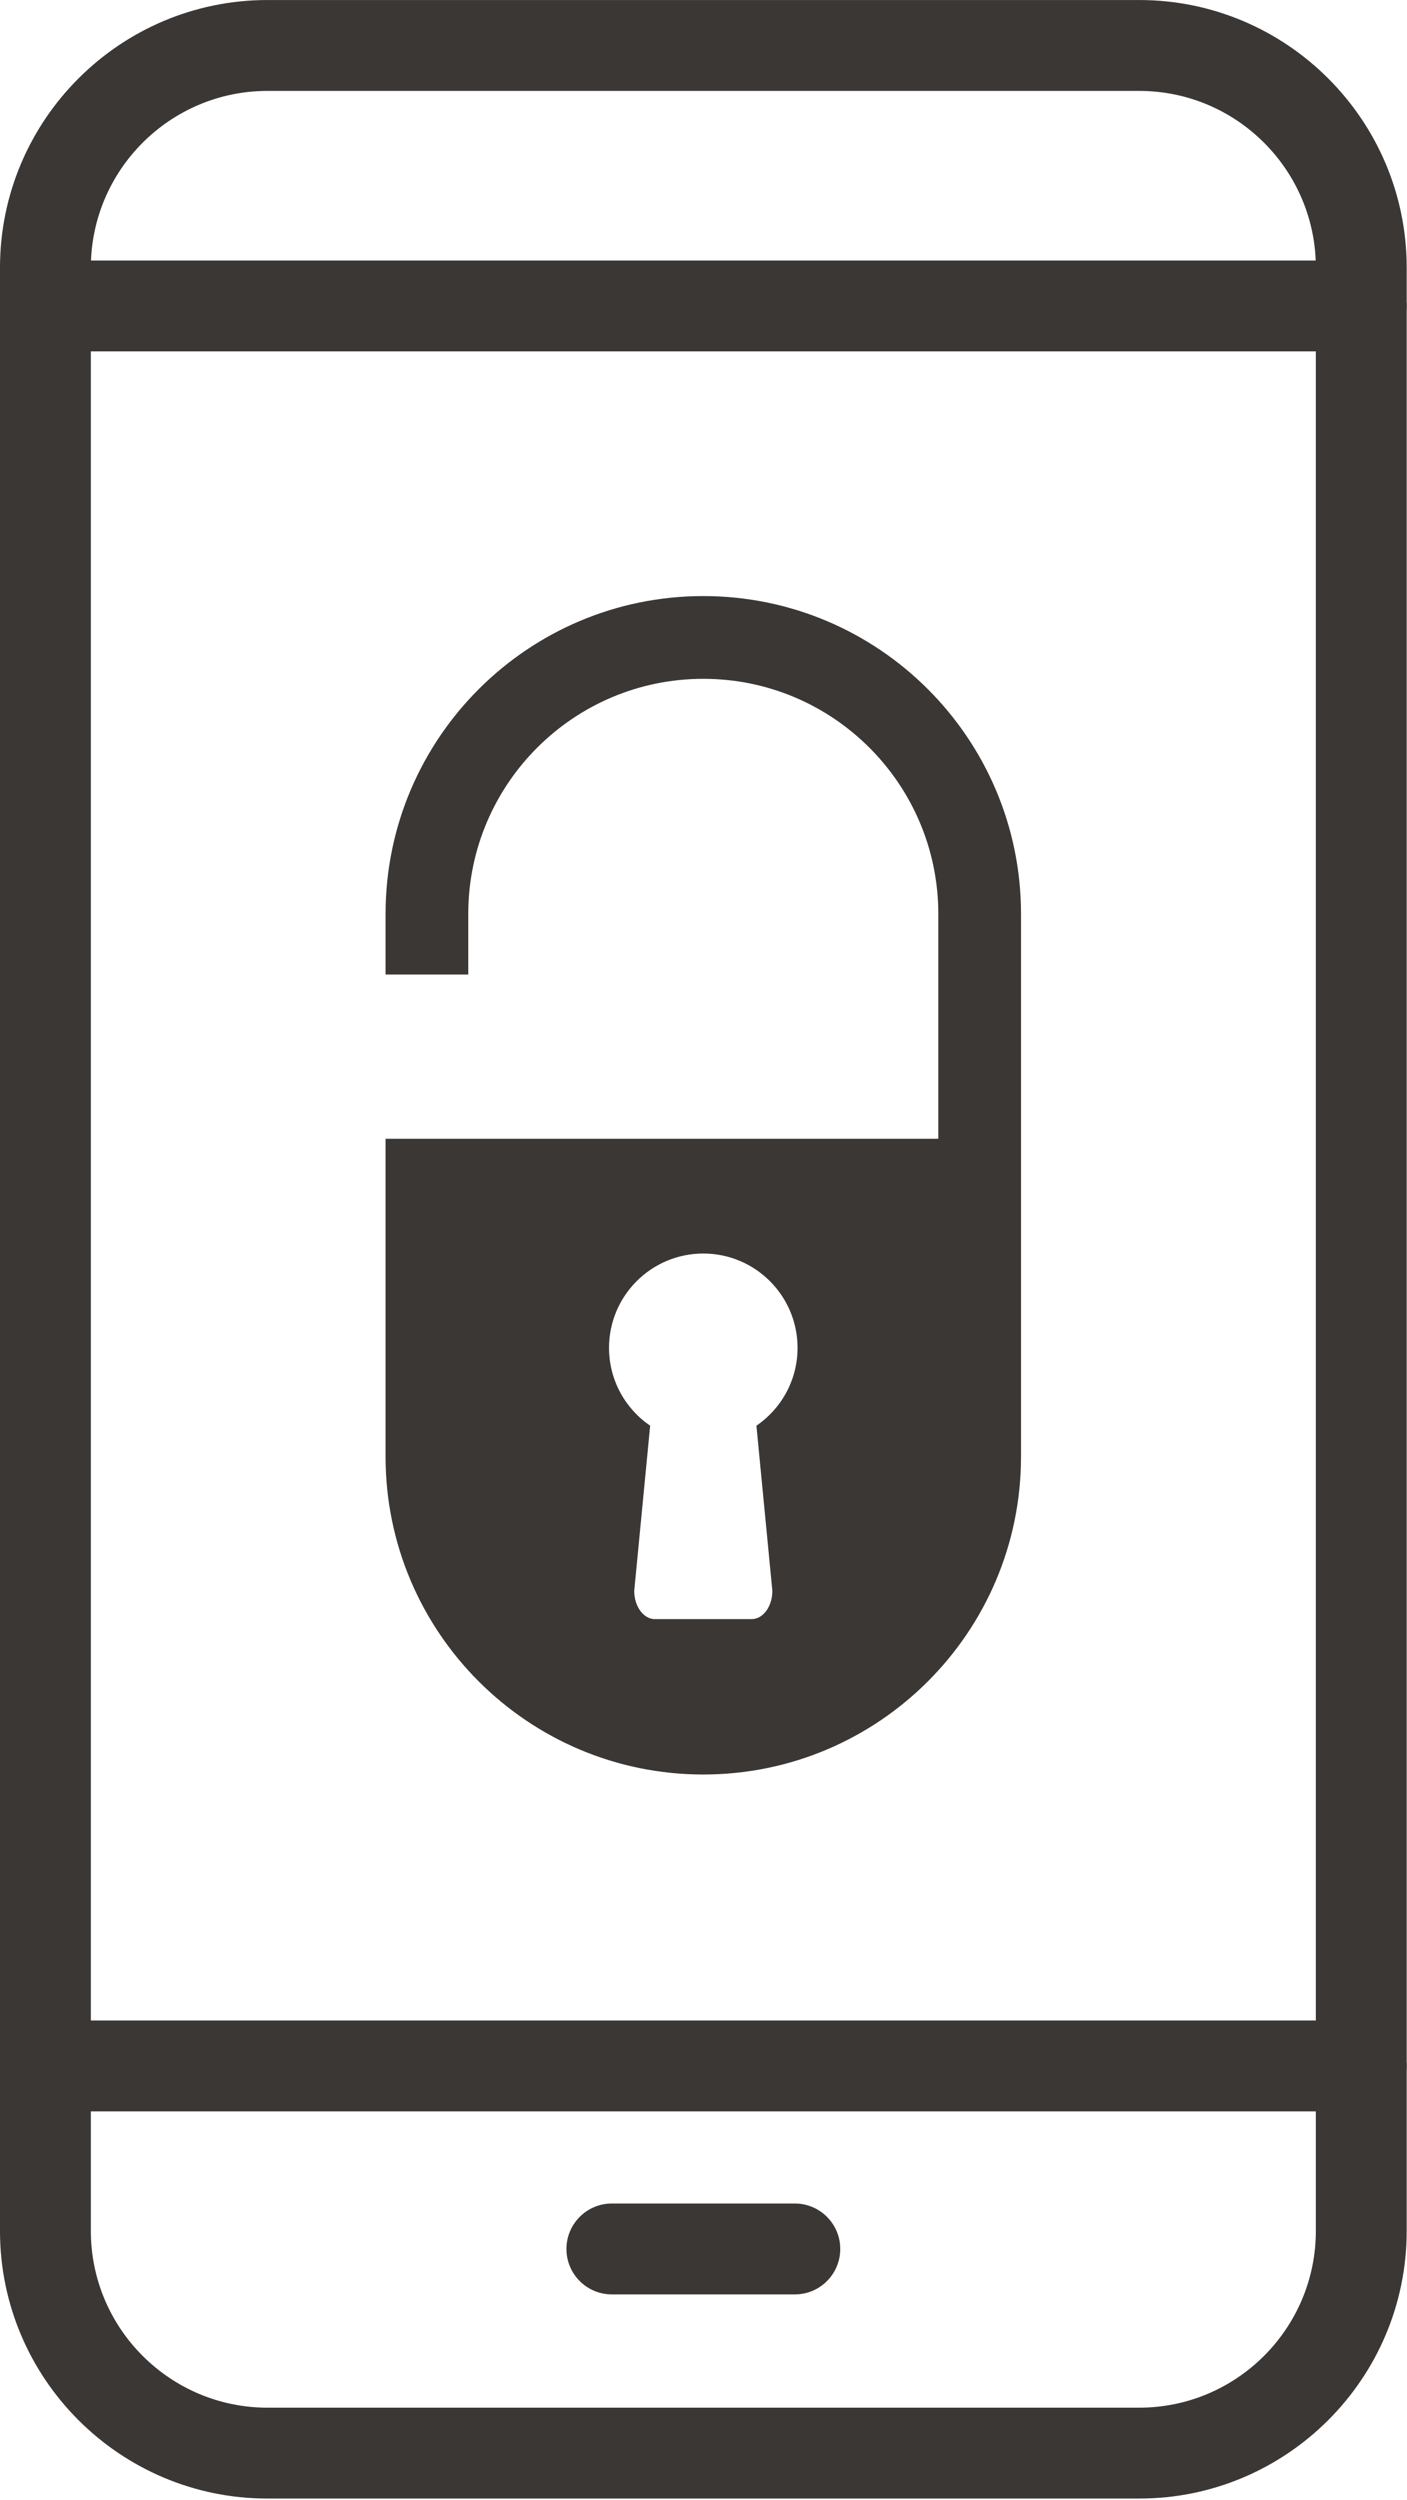 <?xml version="1.0" encoding="UTF-8" standalone="no"?>
<!DOCTYPE svg PUBLIC "-//W3C//DTD SVG 1.1//EN" "http://www.w3.org/Graphics/SVG/1.1/DTD/svg11.dtd">
<svg width="100%" height="100%" viewBox="0 0 968 1719" version="1.1" xmlns="http://www.w3.org/2000/svg" xmlns:xlink="http://www.w3.org/1999/xlink" xml:space="preserve" xmlns:serif="http://www.serif.com/" style="fill-rule:evenodd;clip-rule:evenodd;stroke-linejoin:round;stroke-miterlimit:2;">
    <g>
        <g transform="matrix(4.167,0,0,4.167,0,-205.095)">
            <path d="M44.16,64.223C28.081,64.223 15,77.304 15,93.383L15,417.389C15,433.468 28.081,446.549 44.16,446.549L188.091,446.549C204.17,446.549 217.251,433.468 217.251,417.389L217.251,93.383C217.251,77.304 204.17,64.223 188.091,64.223L44.16,64.223ZM188.091,461.549L44.16,461.549C19.81,461.549 0,441.739 0,417.389L0,93.383C0,69.033 19.81,49.223 44.16,49.223L188.091,49.223C212.441,49.223 232.251,69.033 232.251,93.383L232.251,417.389C232.251,441.739 212.441,461.549 188.091,461.549Z" style="fill:rgb(59,55,53);fill-rule:nonzero;"/>
        </g>
        <g>
            <g transform="matrix(4.167,0,0,4.167,0,-205.095)">
                <path d="M224.751,107.208L7.5,107.208C3.357,107.208 0,103.851 0,99.709C0,95.567 3.357,92.209 7.5,92.209L224.751,92.209C228.894,92.209 232.251,95.567 232.251,99.709C232.251,103.851 228.894,107.208 224.751,107.208Z" style="fill:rgb(59,55,53);fill-rule:nonzero;"/>
            </g>
            <g transform="matrix(4.167,0,0,4.167,0,-205.095)">
                <path d="M224.751,397.652L7.5,397.652C3.357,397.652 0,394.294 0,390.152C0,386.01 3.357,382.652 7.5,382.652L224.751,382.652C228.894,382.652 232.251,386.01 232.251,390.152C232.251,394.294 228.894,397.652 224.751,397.652Z" style="fill:rgb(59,55,53);fill-rule:nonzero;"/>
            </g>
            <g transform="matrix(4.167,0,0,4.167,0,-205.095)">
                <path d="M131.229,427.858L101.022,427.858C96.88,427.858 93.522,424.5 93.522,420.358C93.522,416.216 96.88,412.858 101.022,412.858L131.229,412.858C135.371,412.858 138.729,416.216 138.729,420.358C138.729,424.5 135.371,427.858 131.229,427.858Z" style="fill:rgb(59,55,53);fill-rule:nonzero;"/>
            </g>
        </g>
        <path d="M265.263,783.086L645.547,783.086L645.547,628.492C645.547,539.253 573.096,466.801 483.856,466.801C394.806,466.801 322.473,538.946 322.166,627.938L322.165,628.537L322.165,670.149L265.263,670.149L265.263,628.492L265.264,627.786C265.654,507.456 363.452,409.899 483.856,409.899C604.501,409.899 702.45,507.847 702.45,628.492L702.45,1001.68C702.45,1122.33 604.501,1220.27 483.856,1220.27C363.211,1220.27 265.263,1122.33 265.263,1001.68L265.263,783.086ZM483.856,862.015C519.647,862.015 548.704,891.072 548.704,926.863C548.704,949.099 537.488,968.737 520.409,980.421L531.371,1093.97C531.371,1104.71 524.984,1113.42 517.116,1113.42L450.596,1113.42C442.729,1113.42 436.342,1104.71 436.342,1093.97L447.304,980.421C430.225,968.737 419.008,949.099 419.008,926.863C419.008,891.072 448.066,862.015 483.856,862.015Z" style="fill:rgb(59,55,53);"/>
    </g>
</svg>
